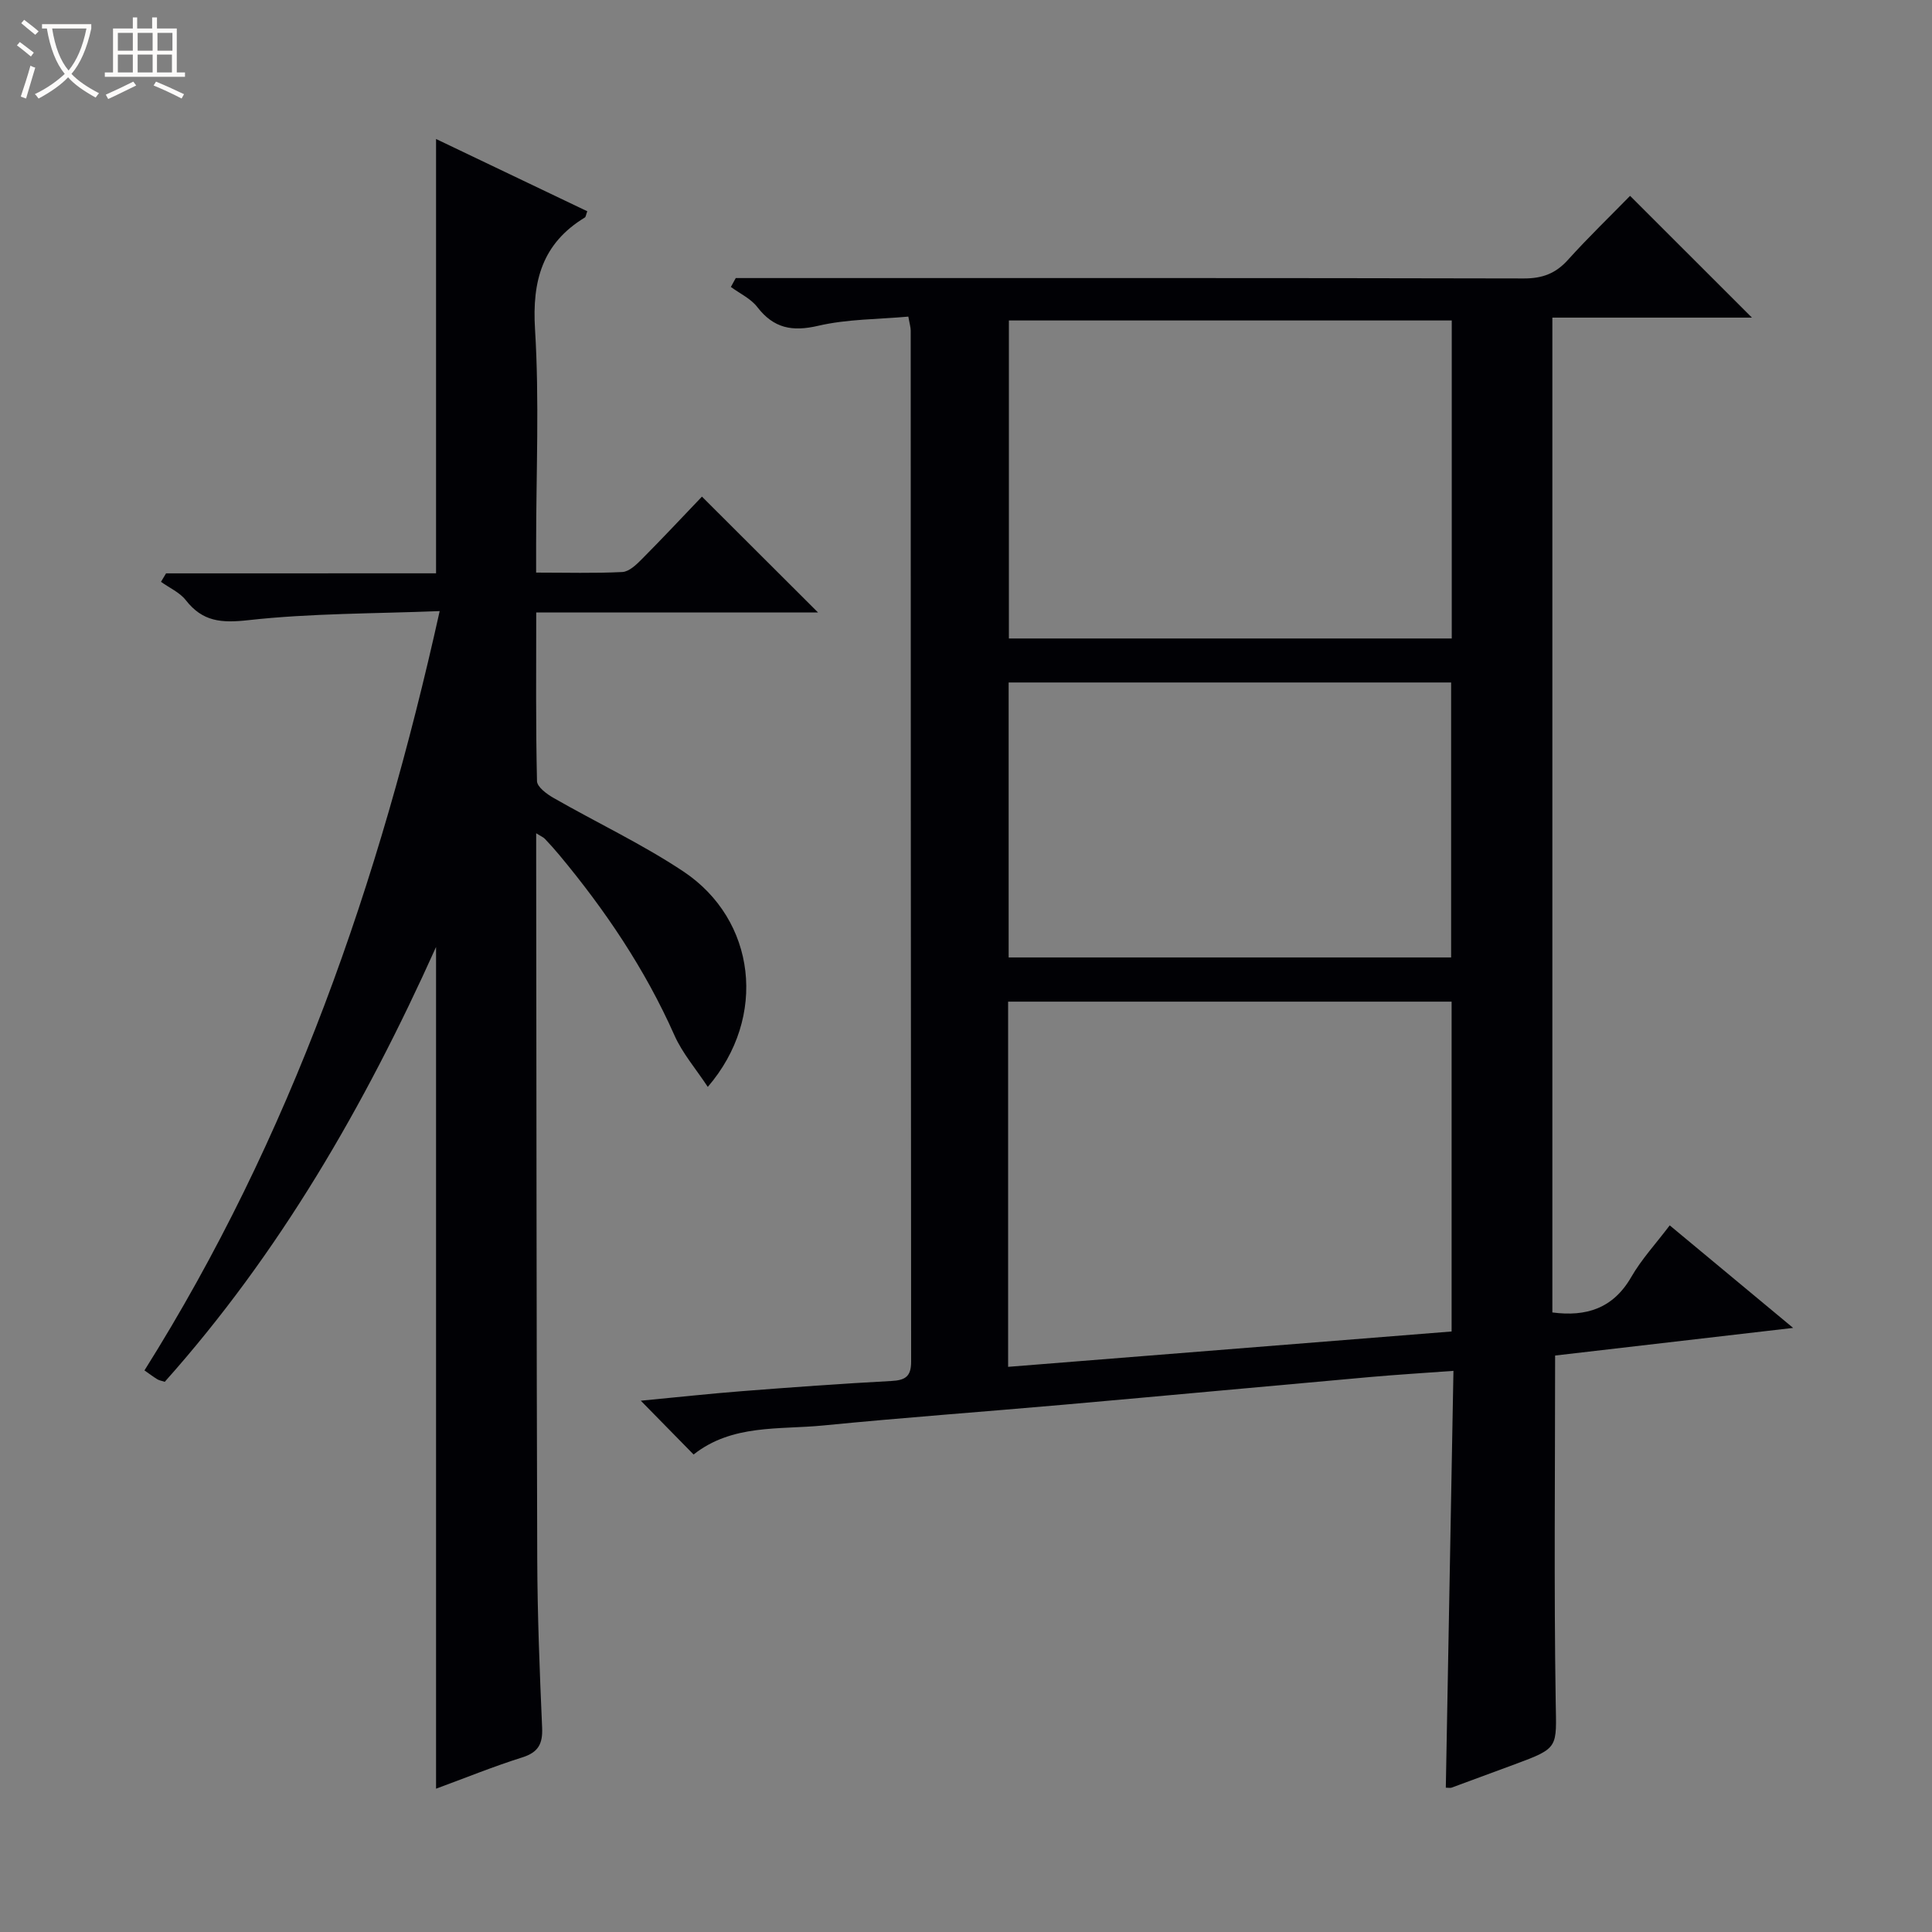<svg enable-background="new 0 0 400 400" viewBox="0 0 400 400" xmlns="http://www.w3.org/2000/svg"><rect x="0" y="0" width="400" height="400" fill="#808080" stroke="none"/><path d="m6.4 11.7c-1-.8-1.9-1.6-2.9-2.3l.6-.7c.9.7 1.9 1.4 2.9 2.2zm-2.1 8.3c.7-2.1 1.4-4.2 2-6.4.2.1.6.3 1 .4-.7 2.3-1.3 4.4-1.9 6.4zm3-12.8c-1.1-.9-2.1-1.7-2.9-2.4l.6-.7c1 .8 2 1.5 3 2.4zm1.4-1.3v-.9h10.2v.9c-.9 4.2-2.3 7.3-4.1 9.4 1.3 1.4 3.2 2.7 5.7 4-.2.2-.4.5-.7.9-2.5-1.4-4.4-2.7-5.7-4.2-1.4 1.5-3.5 3-6.1 4.4 0 0 0 0-.1-.1-.3-.4-.5-.7-.7-.8 2.7-1.3 4.7-2.8 6.2-4.2-1.8-2.2-3-5.3-3.7-9.4zm9.2 0h-7.1c.6 3.8 1.7 6.7 3.4 8.7 1.7-2.1 2.9-4.8 3.7-8.7z" fill="#fcfbfa"/><path d="m31.6 3.6h.9v2.3h4.1v9.1h1.7v.9h-16.6v-.9h1.7v-9.1h4.1v-2.3h.9v2.3h3.1v-2.3zm-4 13.3.6.8c-1.9.9-3.8 1.9-5.8 2.8-.2-.3-.3-.6-.5-.9 2-.9 3.9-1.8 5.7-2.7zm-3.2-10.1v3.7h3.1v-3.7zm0 4.5v3.7h3.1v-3.7zm4.1-4.5v3.7h3.1v-3.7zm0 4.5v3.7h3.1v-3.7zm9.1 9.1c-2.1-1.1-4.1-2-5.8-2.7l.5-.8c2.2.9 4.1 1.8 5.8 2.6zm-1.9-13.6h-3.1v3.7h3.1zm-3.2 4.5v3.7h3.1v-3.7z" fill="#fcfbfa"/><g fill="#010105"><path d="m321.97 280.65c0 24.37-.25 48 .12 71.62.15 9.61.76 9.6-8.47 13.01-4.36 1.61-8.71 3.23-13.08 4.83-.29.11-.66.01-1.2.01.52-28.49 1.04-57.01 1.58-86.3-6.14.45-11.71.79-17.26 1.28-21.19 1.89-42.37 3.87-63.56 5.74-16.55 1.46-33.13 2.66-49.67 4.29-9.15.9-18.82-.31-26.83 6.01-3.56-3.62-6.91-7.04-10.93-11.14 7.39-.7 14.19-1.45 21-1.98 10.28-.8 20.56-1.55 30.85-2.1 2.89-.15 4.13-.9 4.12-4.03-.07-71.16-.07-142.31-.09-213.47 0-.64-.21-1.28-.49-2.87-6.28.57-12.64.5-18.66 1.9-5.4 1.26-9.22.52-12.62-3.89-1.35-1.75-3.62-2.79-5.46-4.15.34-.61.67-1.22 1.01-1.84h5.69c52.49 0 104.98-.04 157.48.08 3.82.01 6.58-1.02 9.12-3.84 4.23-4.69 8.79-9.08 12.87-13.26 8.63 8.62 16.9 16.89 25.23 25.21-13.45 0-27.18 0-41.32 0v205.97c7 .92 12.57-.81 16.33-7.33 2.14-3.71 5.12-6.93 7.97-10.7 8.27 6.87 16.42 13.64 25.55 21.23-17.36 2.02-33.56 3.9-49.28 5.72zm-113.25 2.34c30.75-2.45 61.16-4.87 91.82-7.32 0-22.99 0-45.55 0-68.29-30.74 0-61.24 0-91.82 0zm91.85-216.64c-30.75 0-61.24 0-91.69 0v65.84h91.69c0-22.14 0-43.89 0-65.84zm-.13 131.88c0-19.23 0-38.1 0-56.93-30.77 0-61.16 0-91.61 0v56.93z"/><path d="m90.28 118.7c0-30.48 0-59.9 0-89.92 10.5 5.01 20.91 9.99 31.31 14.96-.28.74-.3 1.16-.5 1.29-8.79 5.34-10.94 13.08-10.32 23.13.91 14.78.23 29.65.23 44.48v5.91c6.25 0 12.05.17 17.84-.12 1.39-.07 2.88-1.49 4-2.62 4.33-4.35 8.52-8.84 12.49-12.99 8.33 8.31 16.07 16.04 24.04 23.99-19.15 0-38.48 0-58.35 0 0 12.04-.11 23.49.16 34.92.03 1.2 2.03 2.68 3.44 3.48 8.93 5.12 18.32 9.53 26.87 15.22 15.02 10 17.5 30.13 5.05 44.6-2.47-3.75-5.26-6.97-6.91-10.69-6.07-13.67-14.31-25.89-23.83-37.32-.96-1.15-1.96-2.27-2.99-3.35-.3-.32-.76-.5-1.8-1.15v5.24c.06 48.33.06 96.66.22 144.99.04 11.65.5 23.3 1.01 34.93.15 3.36-.78 5.12-4.11 6.17-5.97 1.88-11.79 4.25-17.85 6.48 0-58.05 0-115.59 0-174.27-14.85 33.03-32.45 63.44-56.17 90.03-.67-.22-1.16-.29-1.55-.53-.83-.51-1.61-1.11-2.65-1.83 30.32-48.24 48.64-100.98 61.12-157.21-13.55.54-26.67.44-39.62 1.88-5.6.62-9.46.32-12.95-4.15-1.26-1.61-3.4-2.54-5.13-3.79.35-.58.7-1.16 1.05-1.75 18.66-.01 37.33-.01 55.9-.01z"/></g></svg>
